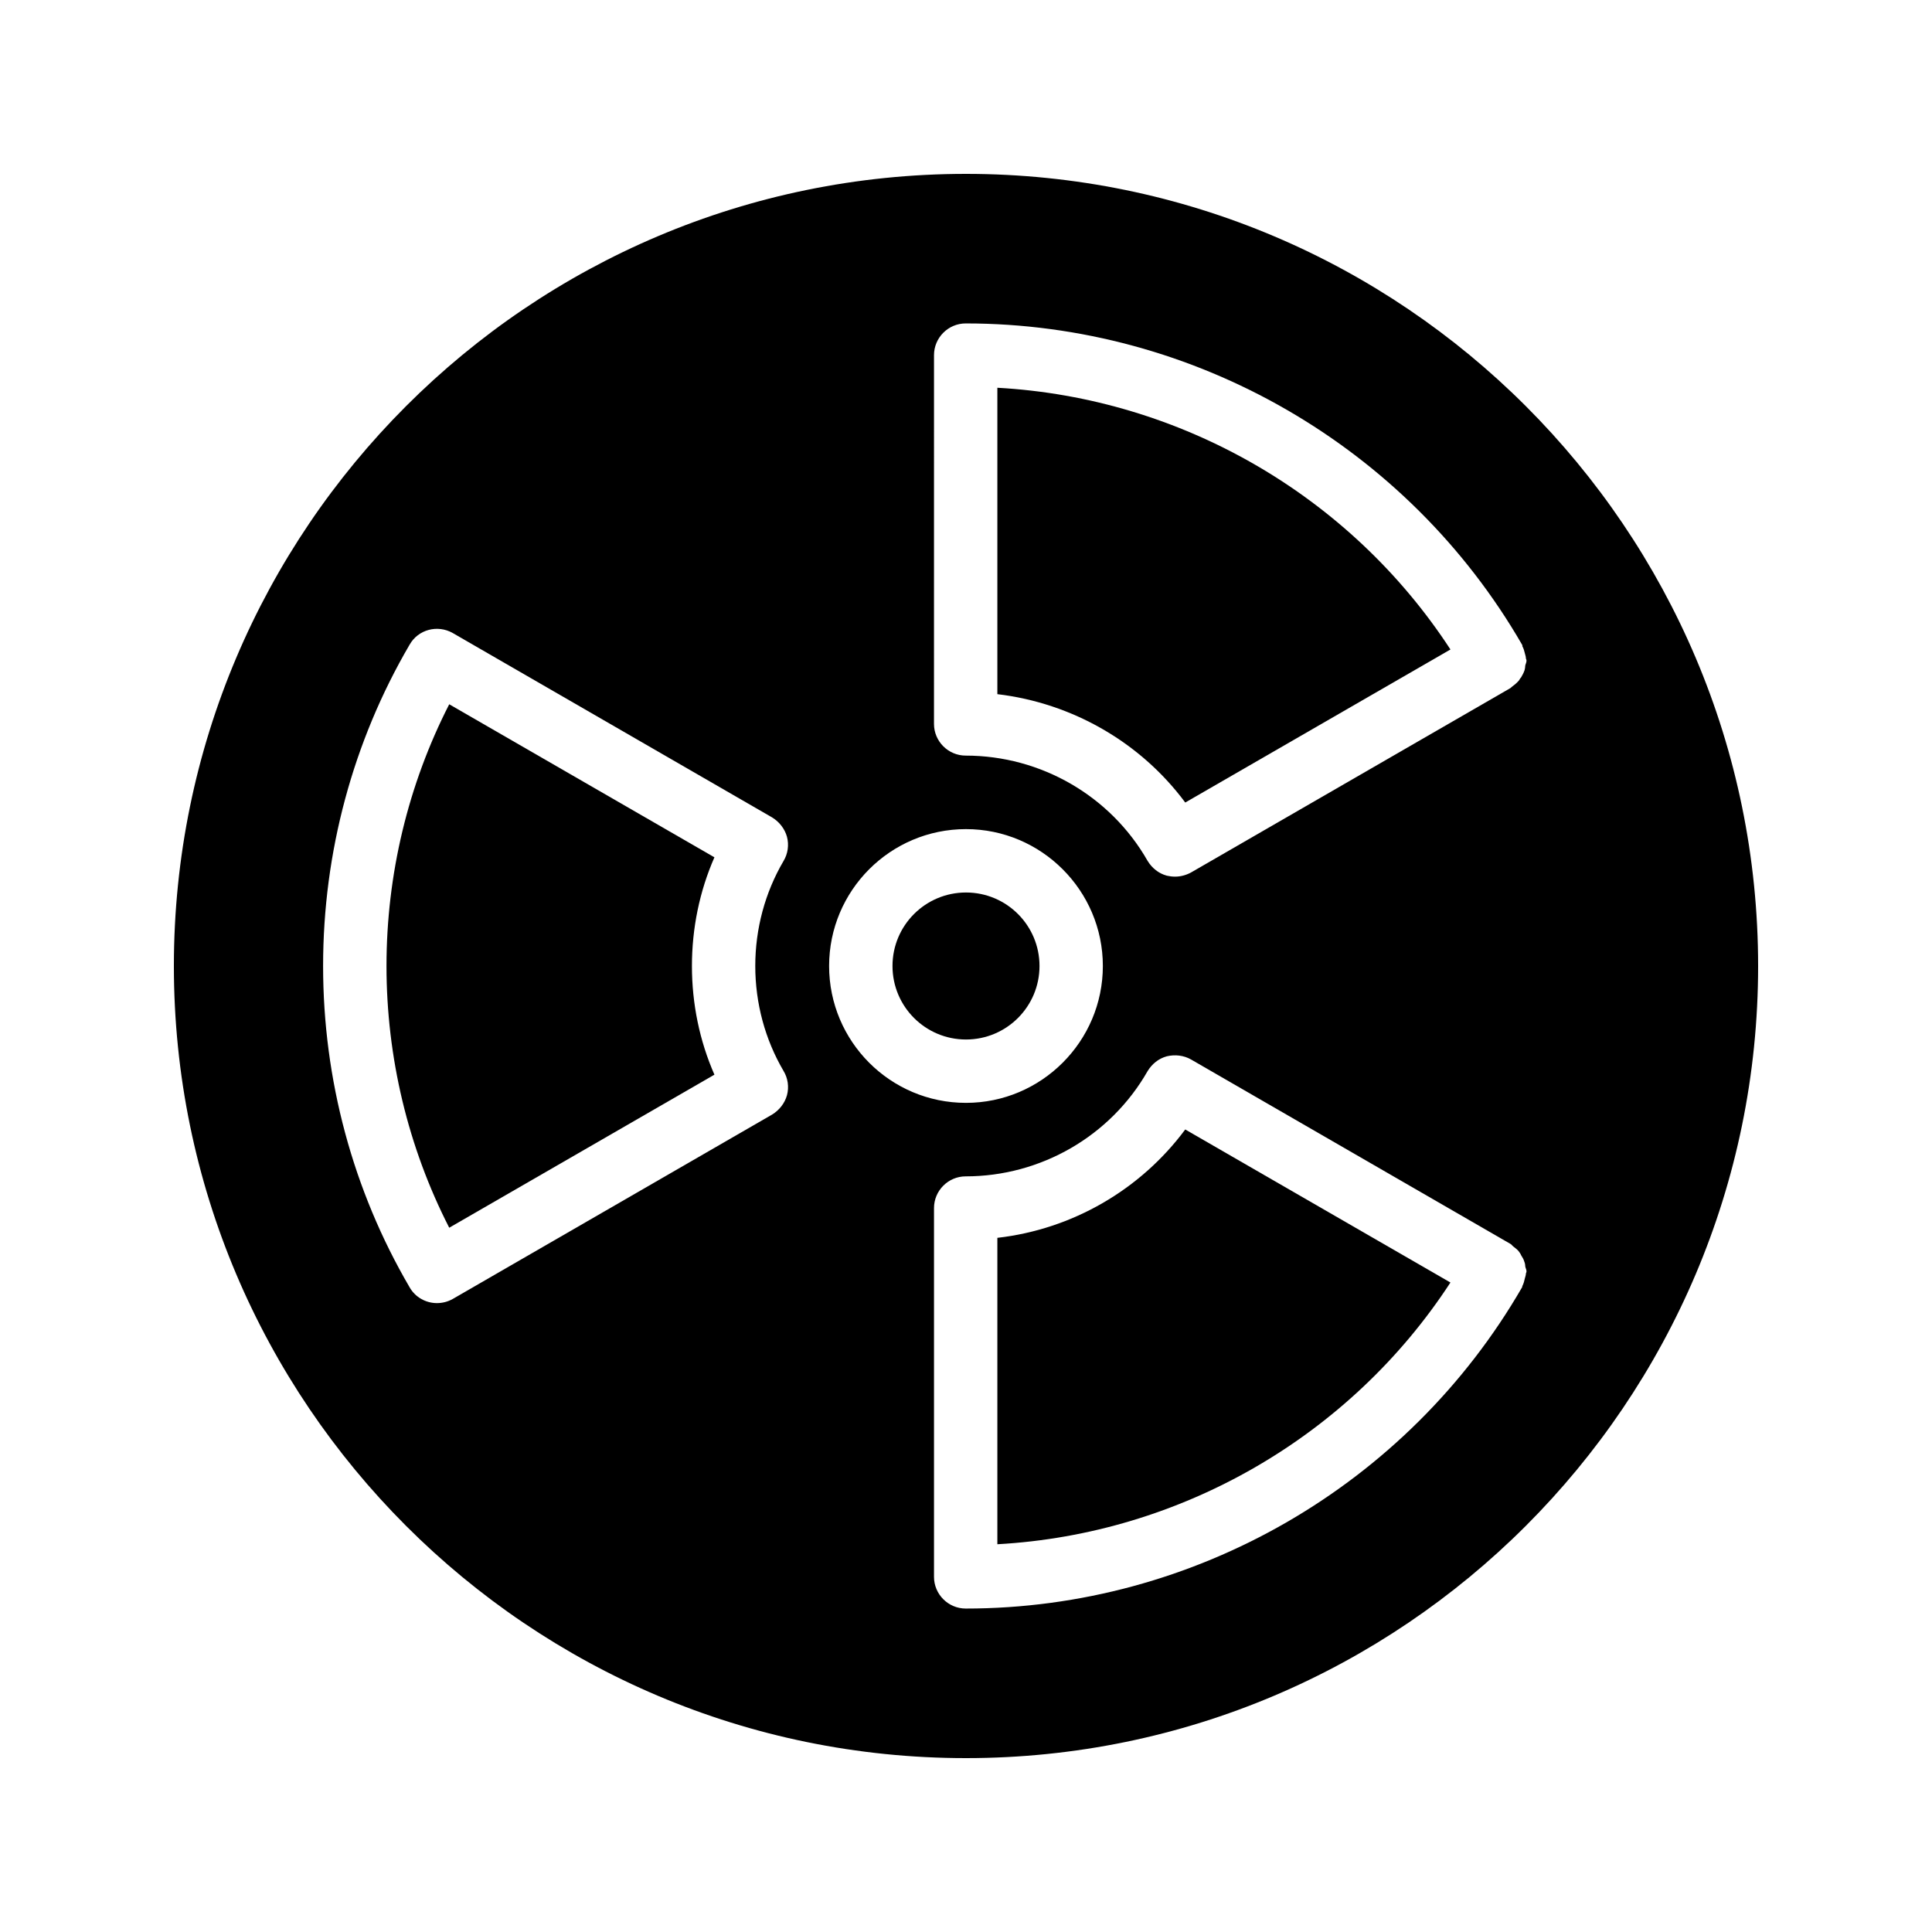 <?xml version="1.0" encoding="UTF-8"?>
<!-- Uploaded to: ICON Repo, www.iconrepo.com, Generator: ICON Repo Mixer Tools -->
<svg fill="#000000" width="800px" height="800px" version="1.1" viewBox="144 144 512 512" xmlns="http://www.w3.org/2000/svg">
 <g>
  <path d="m419.48 400c0 10.758-8.723 19.48-19.48 19.48-10.762 0-19.48-8.723-19.48-19.48 0-10.762 8.719-19.48 19.48-19.48 10.758 0 19.48 8.719 19.48 19.48"/>
  <path d="m408.31 472.04v81.199c48.617-2.688 93.457-28.551 120.07-69.359l-70.281-40.559c-11.84 15.957-29.895 26.453-49.793 28.719z"/>
  <path d="m263.05 330.64c-10.914 21.328-16.625 45.176-16.625 69.359s5.711 48.031 16.625 69.359l70.281-40.559c-3.945-8.984-5.961-18.809-5.961-28.801s2.016-19.816 5.961-28.801z"/>
  <path d="m400 190.08c-115.79 0-209.92 94.129-209.92 209.92s94.129 209.92 209.92 209.92c115.71 0 209.92-94.129 209.92-209.92-0.004-115.79-94.215-209.92-209.92-209.92zm-48.367 237.71c1.176 1.93 1.512 4.281 0.922 6.465-0.586 2.098-2.016 3.945-3.945 5.121l-84.641 48.871c-1.344 0.754-2.769 1.09-4.199 1.09-2.856 0-5.711-1.512-7.223-4.199-15.027-25.691-22.922-55.082-22.922-85.141 0-30.062 7.894-59.449 22.922-85.145 2.266-4.031 7.391-5.375 11.418-3.106l84.641 48.871c1.93 1.176 3.359 3.023 3.945 5.121 0.586 2.184 0.25 4.535-0.922 6.465-4.871 8.312-7.473 17.887-7.473 27.793 0.004 9.906 2.606 19.48 7.477 27.793zm12.09-27.793c0-19.984 16.207-36.273 36.273-36.273 19.984 0 36.273 16.289 36.273 36.273s-16.289 36.273-36.273 36.273c-20.066 0-36.273-16.289-36.273-36.273zm184.65 81.617c0 0.336-0.168 0.754-0.25 1.09-0.168 0.754-0.336 1.426-0.672 2.098-0.082 0.082 0 0.25-0.082 0.336-30.312 52.48-86.824 85.145-147.45 85.145-4.617 0-8.398-3.777-8.398-8.398v-97.738c0-4.617 3.777-8.398 8.398-8.398 19.902 0 38.375-10.664 48.199-27.879 1.176-1.93 2.938-3.359 5.121-3.945 2.184-0.504 4.449-0.25 6.383 0.84l84.641 48.871c0.336 0.168 0.504 0.504 0.754 0.672 0.504 0.418 1.008 0.754 1.426 1.258 0.25 0.336 0.504 0.672 0.672 1.09 0.336 0.504 0.672 1.09 0.84 1.68 0.168 0.418 0.25 0.84 0.25 1.258 0.082 0.504 0.336 0.84 0.336 1.344 0 0.258-0.168 0.426-0.168 0.68zm0.168-162.56c0 0.504-0.25 0.922-0.336 1.344 0 0.418-0.082 0.84-0.168 1.176-0.25 0.754-0.586 1.344-0.922 1.93-0.25 0.25-0.418 0.586-0.586 0.84-0.504 0.586-1.09 1.09-1.68 1.512-0.25 0.168-0.336 0.336-0.586 0.504l-84.645 48.867c-1.258 0.672-2.688 1.09-4.199 1.09-0.754 0-1.426-0.082-2.184-0.25-2.184-0.586-3.945-2.016-5.121-3.945-9.824-17.215-28.297-27.879-48.199-27.879-4.617 0-8.398-3.777-8.398-8.398l0.004-97.734c0-4.617 3.777-8.398 8.398-8.398 60.625 0 117.14 32.664 147.45 85.145 0.082 0.082 0.082 0.25 0.082 0.418 0.336 0.586 0.504 1.258 0.672 1.93 0.082 0.418 0.25 0.754 0.25 1.176 0 0.254 0.168 0.422 0.168 0.676z"/>
  <path d="m408.31 246.76v81.199c19.816 2.352 37.953 12.762 49.793 28.719l70.281-40.559c-26.617-40.812-71.457-66.672-120.07-69.359z"/>
 </g>
</svg>